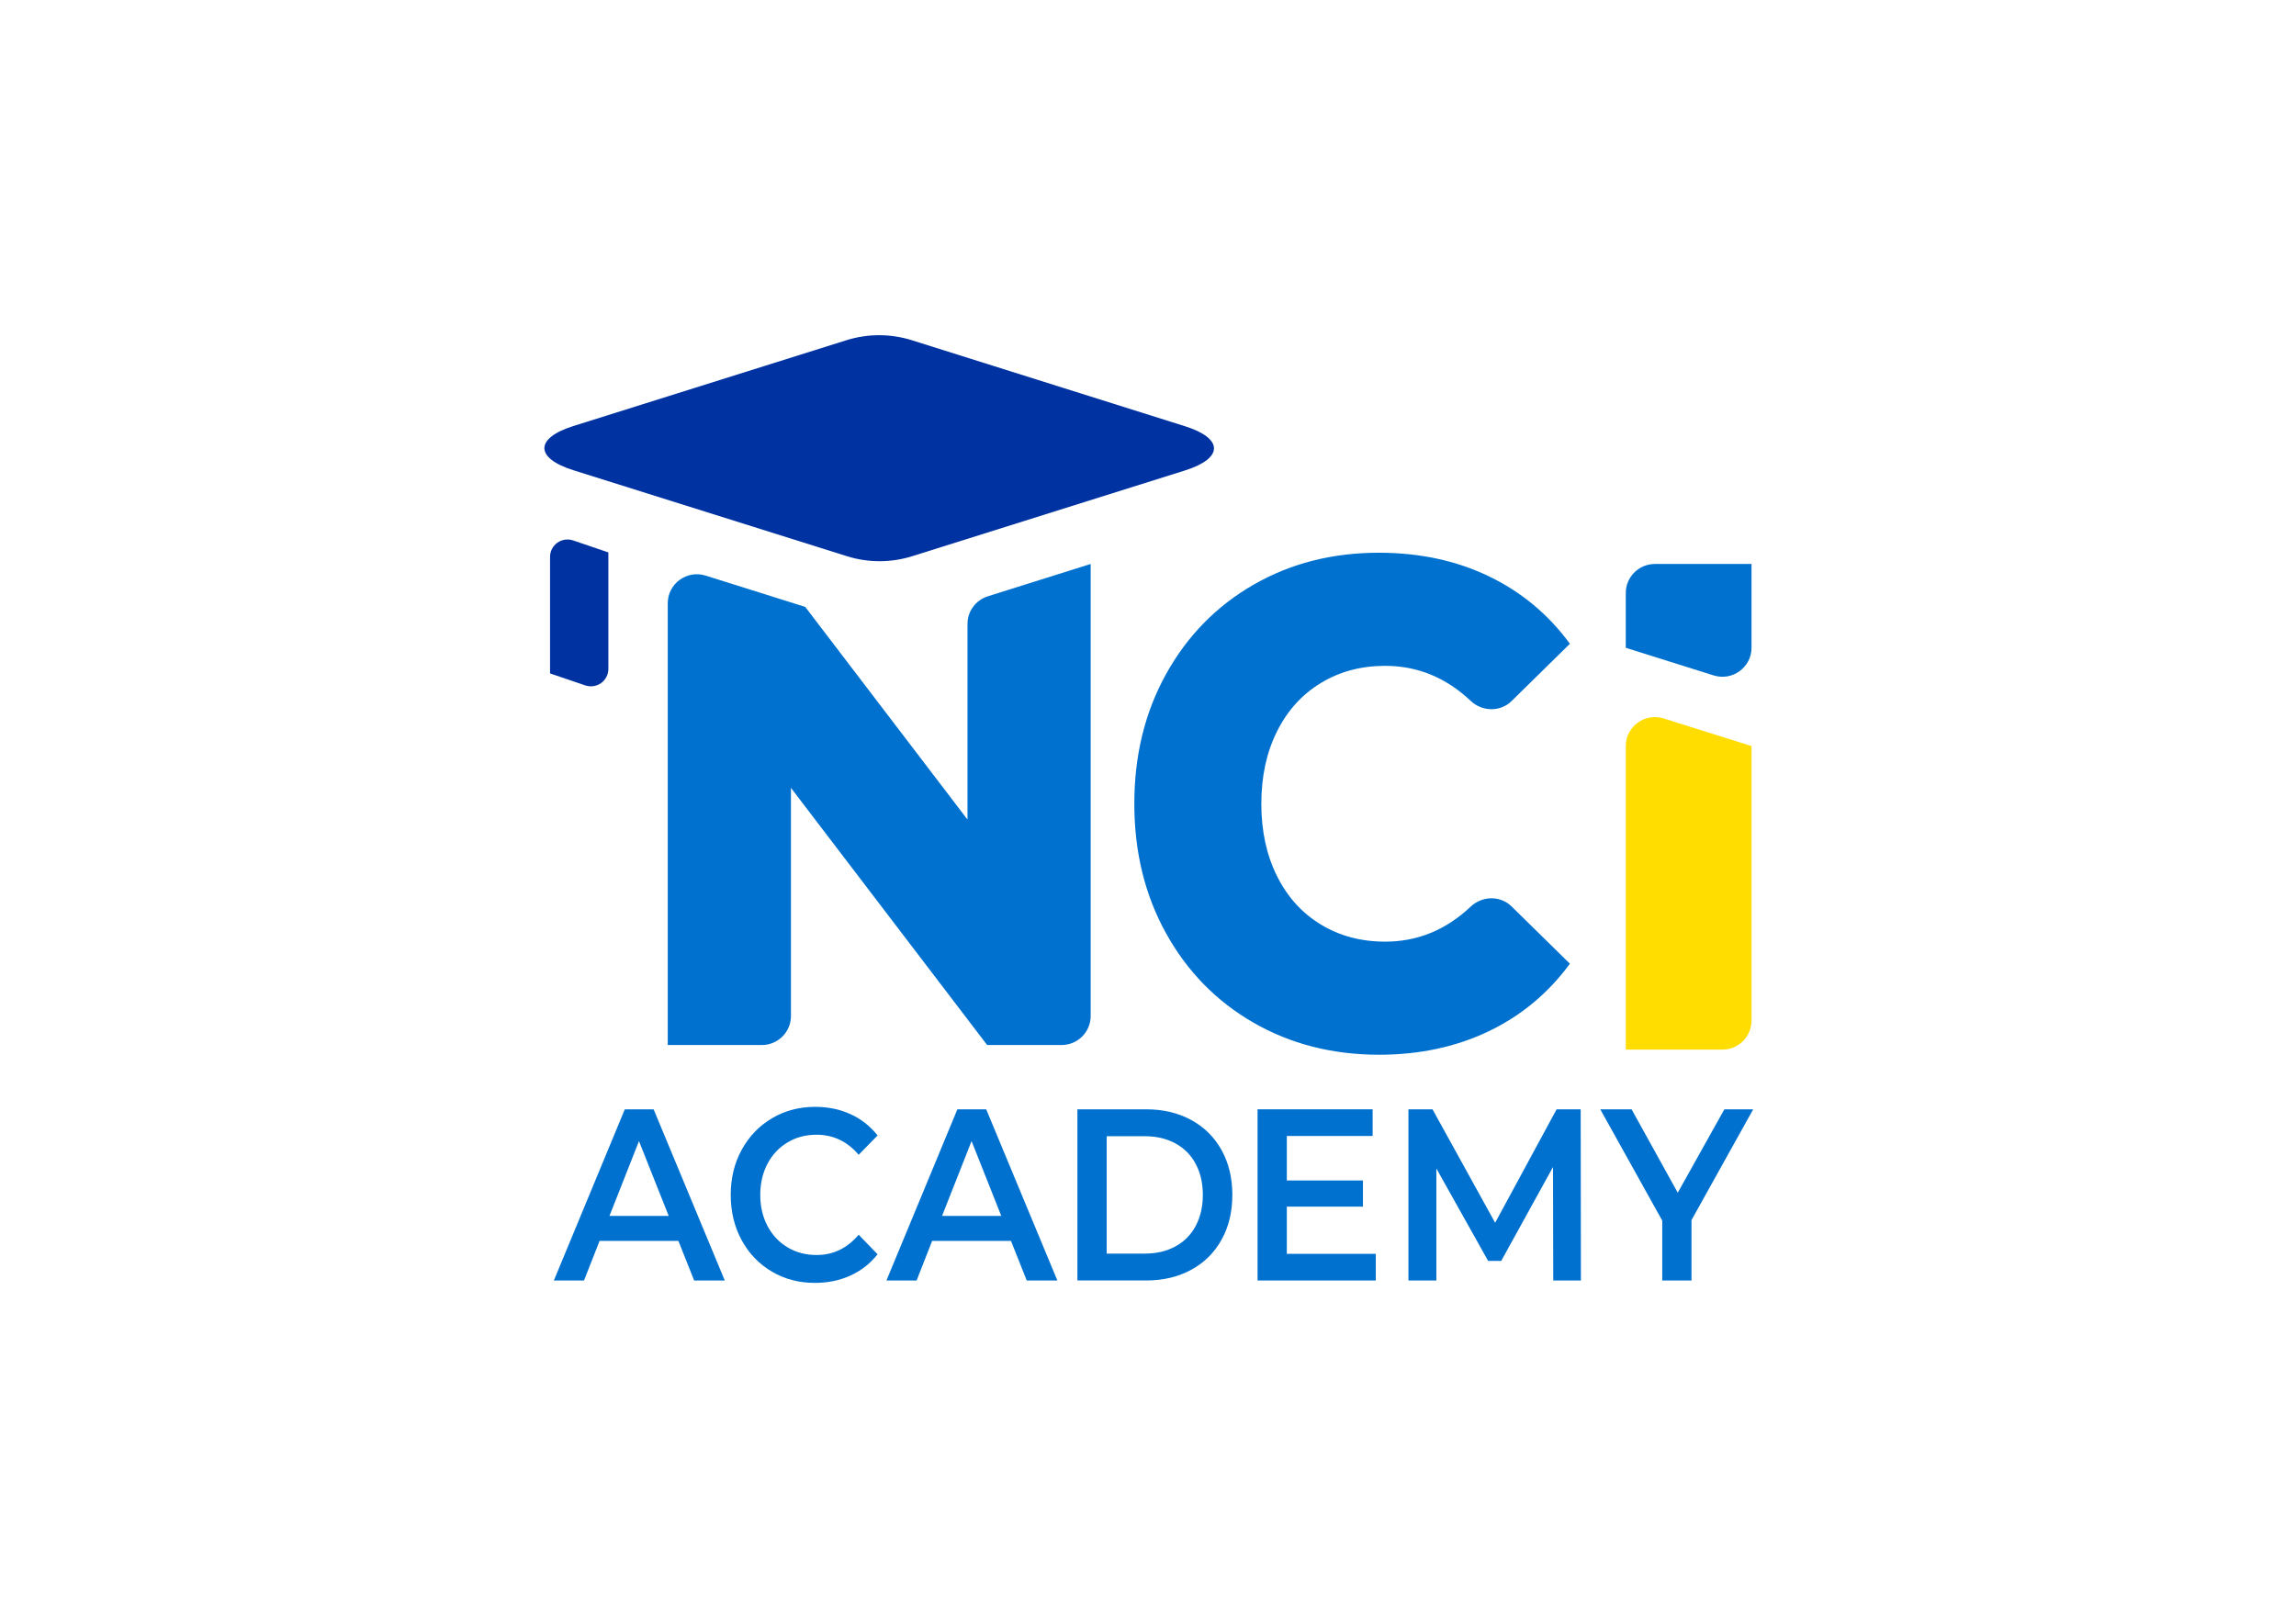 <svg width="314" height="221" viewBox="0 0 314 221" fill="none" xmlns="http://www.w3.org/2000/svg">
<path d="M171.413 139.885C166.344 136.963 162.365 132.89 159.47 127.67C156.576 122.45 155.129 116.54 155.129 109.939C155.129 103.338 156.576 97.428 159.47 92.208C162.365 86.988 166.344 82.916 171.413 79.994C176.478 77.072 182.195 75.609 188.562 75.609C194.119 75.609 199.124 76.679 203.585 78.817C208.042 80.955 211.75 84.037 214.7 88.061L206.737 95.887C205.178 97.421 202.709 97.365 201.12 95.865C197.741 92.676 193.847 91.083 189.431 91.083C186.13 91.083 183.191 91.87 180.618 93.441C178.04 95.011 176.041 97.231 174.624 100.09C173.203 102.952 172.498 106.238 172.498 109.947C172.498 113.659 173.207 116.941 174.624 119.803C176.041 122.666 178.037 124.882 180.618 126.453C183.191 128.023 186.13 128.81 189.431 128.81C193.847 128.81 197.741 127.217 201.12 124.028C202.712 122.528 205.178 122.473 206.737 124.006L214.7 131.828C211.746 135.853 208.042 138.934 203.585 141.073C199.128 143.207 194.119 144.28 188.562 144.28C182.192 144.269 176.478 142.806 171.413 139.885Z" fill="#0071CE"/>
<path d="M92.776 169.741H81.997L79.871 175.161H75.746L85.447 151.746H89.389L99.12 175.161H94.932L92.776 169.741ZM91.452 166.329L87.386 156.093L83.351 166.329H91.452Z" fill="#0071CE"/>
<path d="M105.554 173.94C103.798 172.904 102.421 171.471 101.429 169.64C100.433 167.814 99.934 165.75 99.934 163.452C99.934 161.154 100.437 159.093 101.444 157.263C102.451 155.436 103.831 154 105.588 152.964C107.341 151.928 109.31 151.408 111.484 151.408C113.252 151.408 114.864 151.742 116.322 152.411C117.78 153.079 119.011 154.048 120.018 155.321L117.43 157.965C115.871 156.134 113.95 155.221 111.671 155.221C110.194 155.221 108.87 155.57 107.699 156.275C106.528 156.977 105.614 157.953 104.958 159.201C104.301 160.452 103.973 161.866 103.973 163.448C103.973 165.033 104.301 166.448 104.958 167.695C105.614 168.946 106.528 169.919 107.699 170.621C108.87 171.322 110.194 171.675 111.671 171.675C113.95 171.675 115.871 170.751 117.43 168.898L120.018 171.575C119.011 172.844 117.776 173.813 116.307 174.485C114.841 175.154 113.223 175.488 111.458 175.488C109.276 175.495 107.311 174.975 105.554 173.94Z" fill="#0071CE"/>
<path d="M138.26 169.741H127.481L125.356 175.161H121.23L130.931 151.746H134.874L144.605 175.161H140.416L138.26 169.741ZM136.936 166.329L132.871 156.093L128.835 166.329H136.936Z" fill="#0071CE"/>
<path d="M147.346 151.746H156.771C159.072 151.746 161.112 152.232 162.899 153.201C164.685 154.17 166.069 155.54 167.057 157.315C168.042 159.089 168.534 161.135 168.534 163.452C168.534 165.772 168.042 167.818 167.057 169.589C166.073 171.363 164.685 172.733 162.899 173.702C161.112 174.671 159.068 175.157 156.771 175.157H147.346V151.746ZM156.584 171.482C158.166 171.482 159.557 171.152 160.758 170.494C161.959 169.837 162.884 168.902 163.529 167.684C164.174 166.466 164.499 165.059 164.499 163.452C164.499 161.848 164.174 160.437 163.529 159.223C162.884 158.005 161.959 157.07 160.758 156.413C159.557 155.756 158.166 155.425 156.584 155.425H151.351V171.482H156.584Z" fill="#0071CE"/>
<path d="M188.153 171.515V175.161H171.984V151.746H187.72V155.392H175.986V161.48H186.396V165.059H175.986V171.515H188.153Z" fill="#0071CE"/>
<path d="M212.422 175.161L212.388 159.639L205.306 172.484H203.519L196.436 159.839V175.161H192.617V151.746H195.911L204.474 167.265L212.881 151.746H216.174L216.204 175.161H212.422Z" fill="#0071CE"/>
<path d="M231.328 166.901V175.161H227.326V166.968L218.855 151.75H223.137L229.448 163.155L235.822 151.75H239.764L231.328 166.901Z" fill="#0071CE"/>
<path d="M132.312 85.347V112.107L110.124 83.02L96.503 78.739C93.937 77.933 91.322 79.838 91.322 82.519V142.951H104.186C106.387 142.951 108.169 141.177 108.169 138.986V107.771L135.001 142.951H145.175C147.376 142.951 149.159 141.177 149.159 138.986V77.147L135.094 81.568C133.438 82.092 132.312 83.621 132.312 85.347Z" fill="#0071CE"/>
<path d="M222.342 102.058V143.579H235.552C237.753 143.579 239.536 141.804 239.536 139.614V102.054L227.522 98.278C224.956 97.473 222.342 99.377 222.342 102.058Z" fill="#FFDD00"/>
<path d="M239.536 88.611V77.147H226.325C224.125 77.147 222.342 78.921 222.342 81.112V88.615L234.355 92.39C236.921 93.196 239.536 91.291 239.536 88.611Z" fill="#0071CE"/>
<path d="M124.748 76.085L162.06 64.353C167.345 62.69 167.345 59.969 162.06 58.306L124.703 46.541C121.794 45.624 118.672 45.624 115.763 46.537L78.418 58.276C73.129 59.939 73.129 62.661 78.418 64.324L115.808 76.078C118.721 76.998 121.843 76.998 124.748 76.085Z" fill="#0033A1"/>
<path d="M80.036 93.756L75.225 92.119V76.177C75.225 74.547 76.836 73.4 78.387 73.927L83.199 75.565V91.506C83.199 93.136 81.588 94.283 80.036 93.756Z" fill="#0033A1"/>
</svg>
